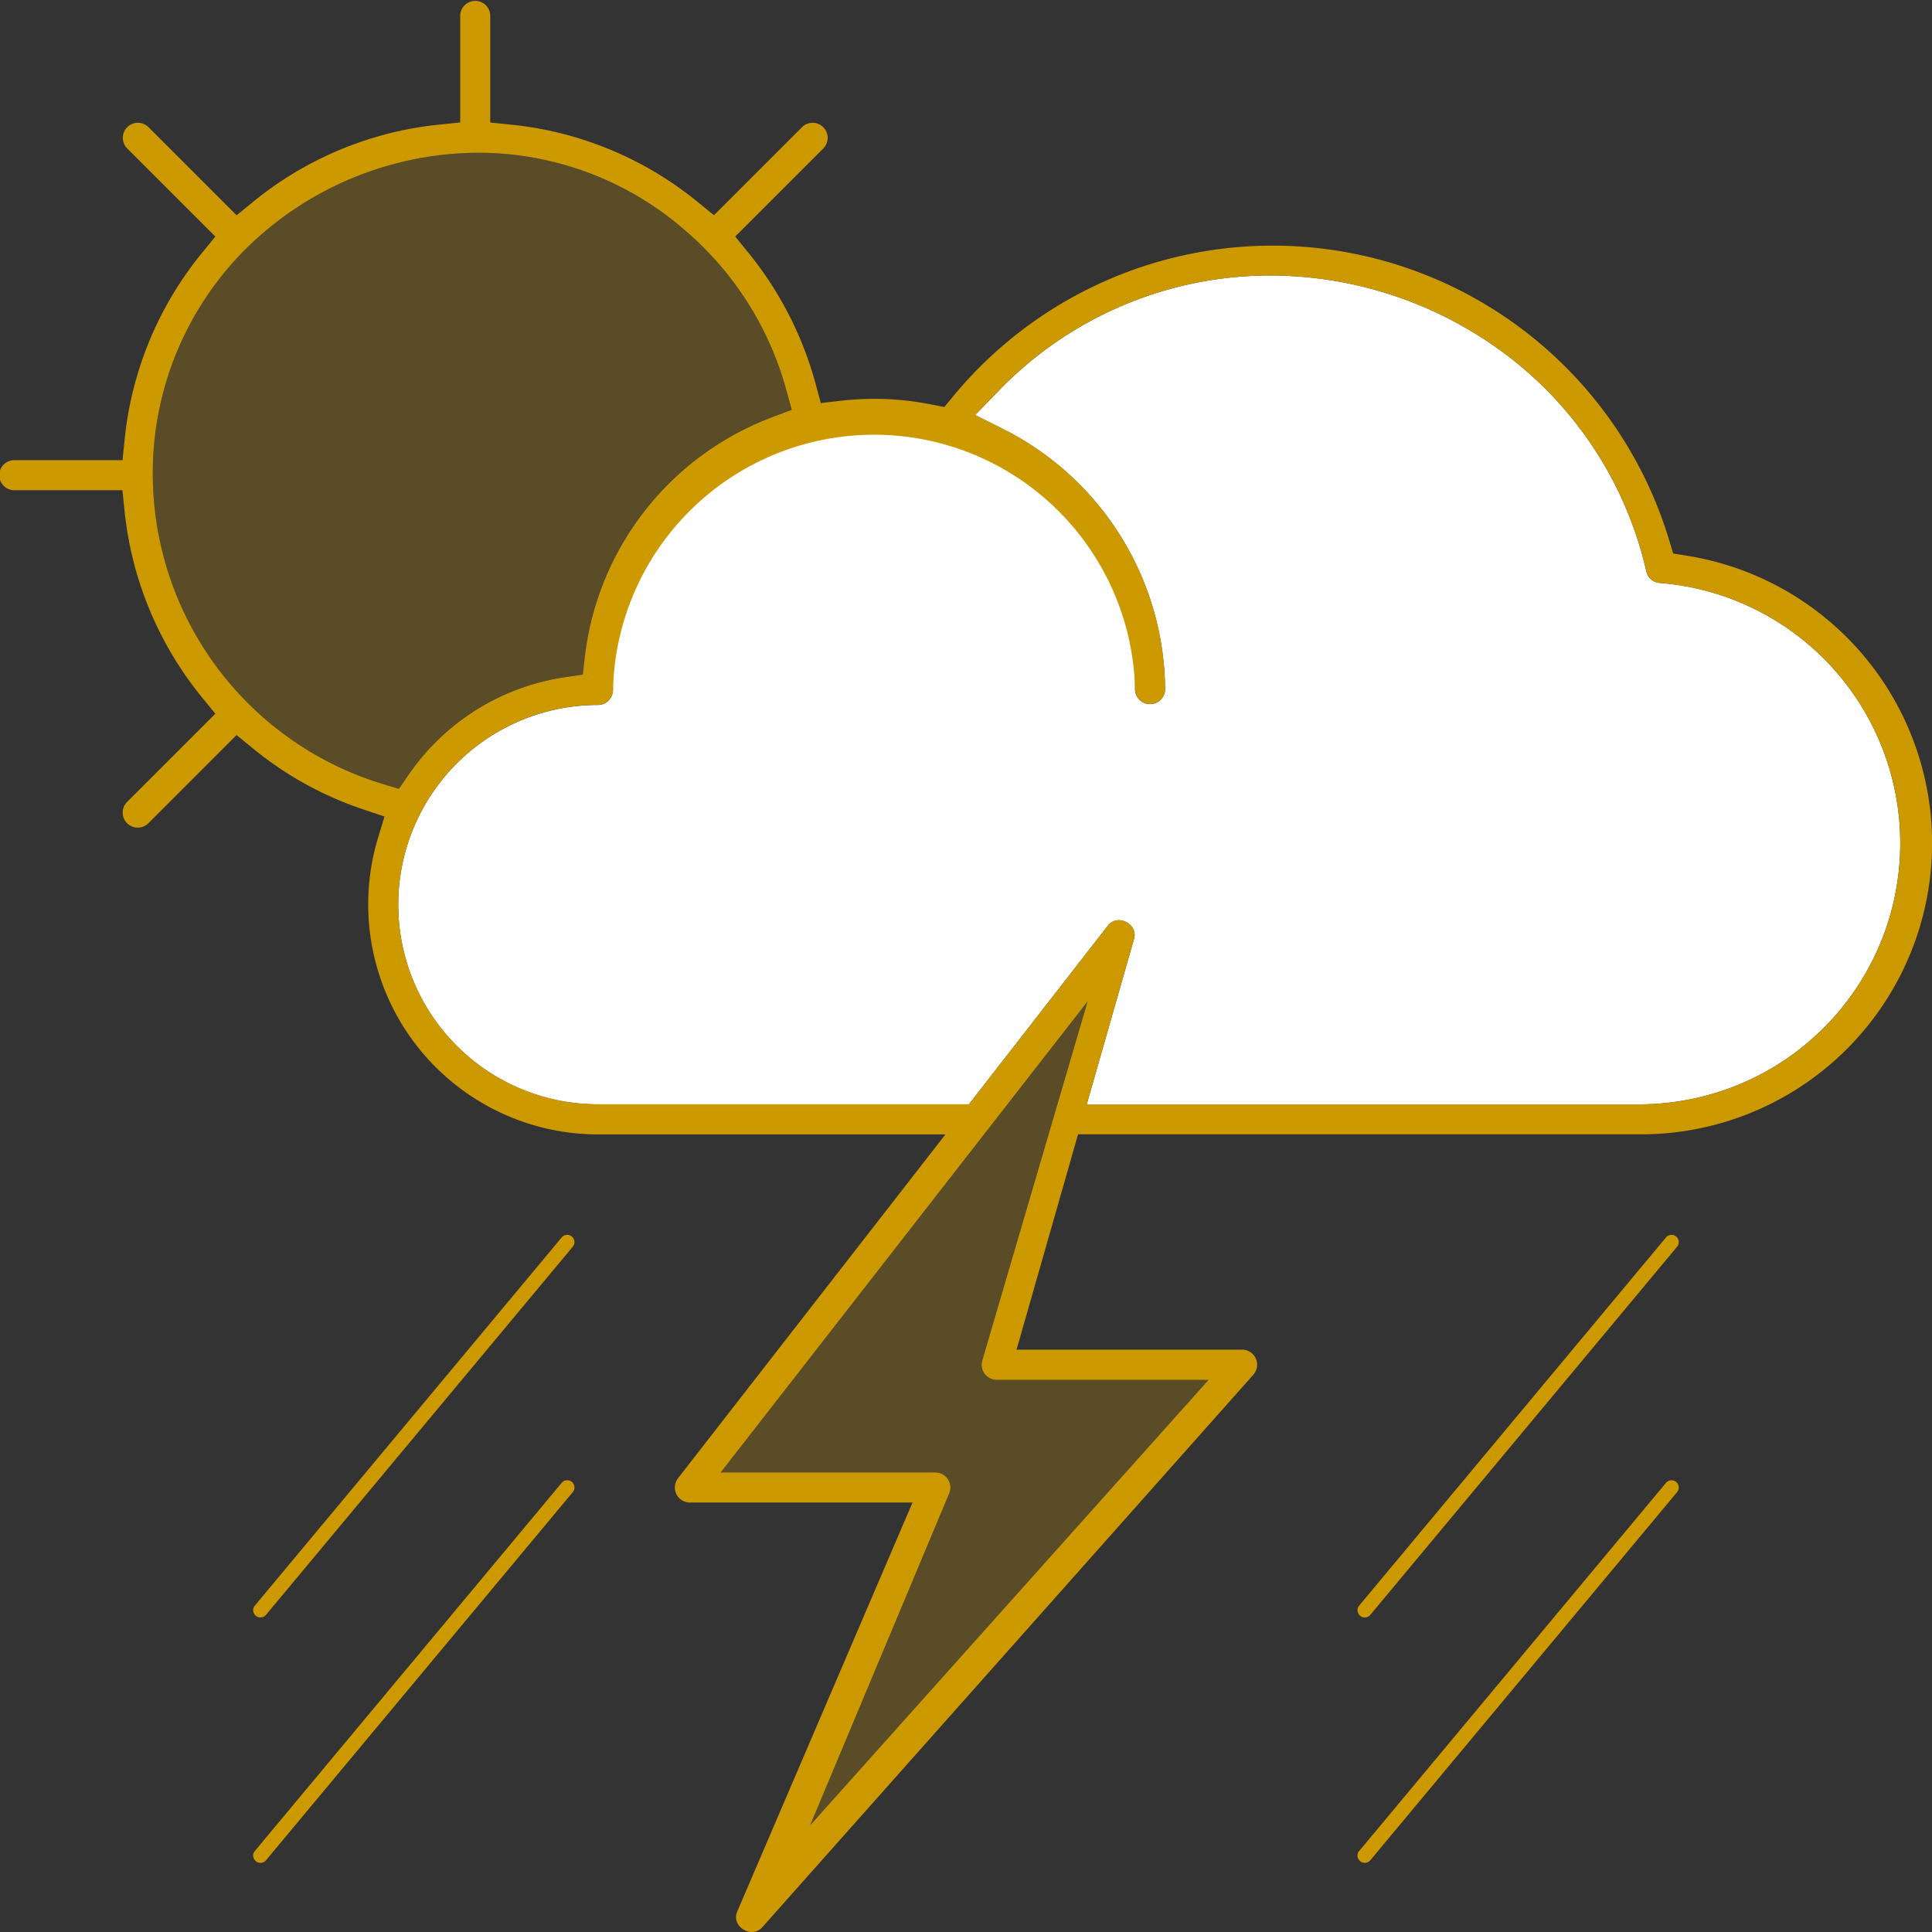 <svg xmlns="http://www.w3.org/2000/svg" width="83.613" height="83.615" viewBox="0 0 83.613 83.615"><rect x="0" y="0" width="83.613" height="83.615" fill="#333333" stroke="none"/><defs><style>.a,.c{fill:#c90;}.b{fill:#fff;}.c{opacity:0.25;}</style></defs><path class="a" d="M308.614,681.02a.3.3,0,0,1-.282-.184.293.293,0,0,1,.042-.33l13.276-15.931a.313.313,0,0,1,.441-.04.314.314,0,0,1,.04.441l-13.276,15.931A.311.311,0,0,1,308.614,681.02Z" transform="translate(-297.343 -611.02)"/><path class="a" d="M709.288,681.02a.3.3,0,0,1-.282-.184.293.293,0,0,1,.042-.33l13.276-15.931a.313.313,0,0,1,.441-.04.314.314,0,0,1,.04.441l-13.276,15.931A.31.31,0,0,1,709.288,681.02Z" transform="translate(-650.224 -611.02)"/><path class="a" d="M308.614,770.059a.3.3,0,0,1-.282-.184.293.293,0,0,1,.042-.33l13.276-15.931a.314.314,0,0,1,.442-.04.314.314,0,0,1,.04.441l-13.276,15.931A.31.31,0,0,1,308.614,770.059Z" transform="translate(-297.343 -689.439)"/><path class="a" d="M709.288,770.059a.3.3,0,0,1-.282-.184.293.293,0,0,1,.042-.33l13.276-15.931a.314.314,0,0,1,.441-.04.314.314,0,0,1,.04.441l-13.276,15.931A.31.31,0,0,1,709.288,770.059Z" transform="translate(-650.224 -689.439)"/><path class="b" d="M392.109,344.28a.72.72,0,0,1,.564.281.6.6,0,0,1,.088.553l-2.039,7.135H414.7a11.3,11.3,0,0,0,.826-22.564.64.64,0,0,1-.587-.5,16.263,16.263,0,0,0-6.113-9.413,17.018,17.018,0,0,0-10.166-3.394,16.333,16.333,0,0,0-11.807,5.047l-.963.994,1.238.619a12.711,12.711,0,0,1,6.983,11.277.651.651,0,0,1-1.3,0,11.3,11.3,0,1,0-22.594,0,.652.652,0,0,1-.651.651,8.642,8.642,0,0,0,0,17.284H385.62l6-7.714A.6.6,0,0,1,392.109,344.28Z" transform="translate(-343.689 -304.456)"/><path class="a" d="M248.986,300.051a.73.73,0,0,1-.593-.323.6.6,0,0,1-.033-.587l7.576-17.678H246.3a.652.652,0,0,1-.514-1.051l11.573-14.88H242.32a9.957,9.957,0,0,1-9.522-12.815l.286-.943-.934-.314a15.066,15.066,0,0,1-4.757-2.631l-.711-.581-3.816,3.816a.651.651,0,1,1-.921-.921l3.818-3.818-.578-.71a15.21,15.21,0,0,1-3.349-8.053l-.094-.91H217.1a.651.651,0,1,1,0-1.3h4.646l.093-.911a15.152,15.152,0,0,1,3.345-8.057l.579-.71-3.813-3.813a.651.651,0,0,1,.921-.921l3.813,3.813.71-.579a15.15,15.15,0,0,1,8.056-3.345l.911-.093v-4.646a.651.651,0,0,1,1.3,0v4.648l.911.093a15.181,15.181,0,0,1,8.061,3.34l.71.579,3.809-3.809a.651.651,0,1,1,.921.921l-3.81,3.81.577.71a15.4,15.4,0,0,1,2.9,5.656l.227.842.867-.1a12.8,12.8,0,0,1,1.446-.083,12.633,12.633,0,0,1,2.439.238l.594.117.385-.468a17.922,17.922,0,0,1,30.975,6.2l.183.607.625.1a12.6,12.6,0,0,1-2.026,25.037H263.1l-2.662,9.318H270.2a.652.652,0,0,1,.487,1.084l-21.241,23.9A.613.613,0,0,1,248.986,300.051Zm-1.352-19.891h9.289a.652.652,0,0,1,.6.908l-6.02,14.366,17.246-19.281h-9.17a.652.652,0,0,1-.626-.83l4.561-15.549Zm17.229-23.9a.72.72,0,0,1,.564.281.6.6,0,0,1,.088.553l-2.039,7.135h23.981a11.3,11.3,0,0,0,.826-22.564.64.64,0,0,1-.587-.5,16.264,16.264,0,0,0-6.113-9.413,17.018,17.018,0,0,0-10.166-3.394A16.333,16.333,0,0,0,259.61,233.4l-.963.994,1.238.619a12.711,12.711,0,0,1,6.983,11.277.651.651,0,0,1-1.3,0,11.3,11.3,0,0,0-22.594,0,.652.652,0,0,1-.651.651,8.642,8.642,0,0,0,0,17.284h16.055l6-7.714A.6.6,0,0,1,264.863,256.26ZM237.12,223.047A14.39,14.39,0,0,0,227.4,226.9,13.678,13.678,0,0,0,223.057,237,14.037,14.037,0,0,0,233,250.363l.708.212.419-.609a9.974,9.974,0,0,1,6.764-4.221l.774-.112.089-.777a12.642,12.642,0,0,1,8.089-10.357l.867-.326-.247-.893a13.909,13.909,0,0,0-4.352-6.857A13.617,13.617,0,0,0,237.12,223.047Z" transform="translate(-216.444 -216.436)"/><path class="c" d="M477.926,600.142h9.289a.652.652,0,0,1,.6.908l-6.02,14.366,17.247-19.281h-9.17a.652.652,0,0,1-.626-.831l4.561-15.548Z" transform="translate(-446.737 -536.417)"/><path class="c" d="M285.947,271.857a14.39,14.39,0,0,0-9.724,3.849,13.678,13.678,0,0,0-4.339,10.105,14.037,14.037,0,0,0,9.939,13.362l.708.212.419-.609a9.975,9.975,0,0,1,6.764-4.221l.774-.112.089-.777a12.642,12.642,0,0,1,8.089-10.357l.867-.327-.247-.893a13.909,13.909,0,0,0-4.352-6.857A13.617,13.617,0,0,0,285.947,271.857Z" transform="translate(-265.272 -265.246)"/></svg>